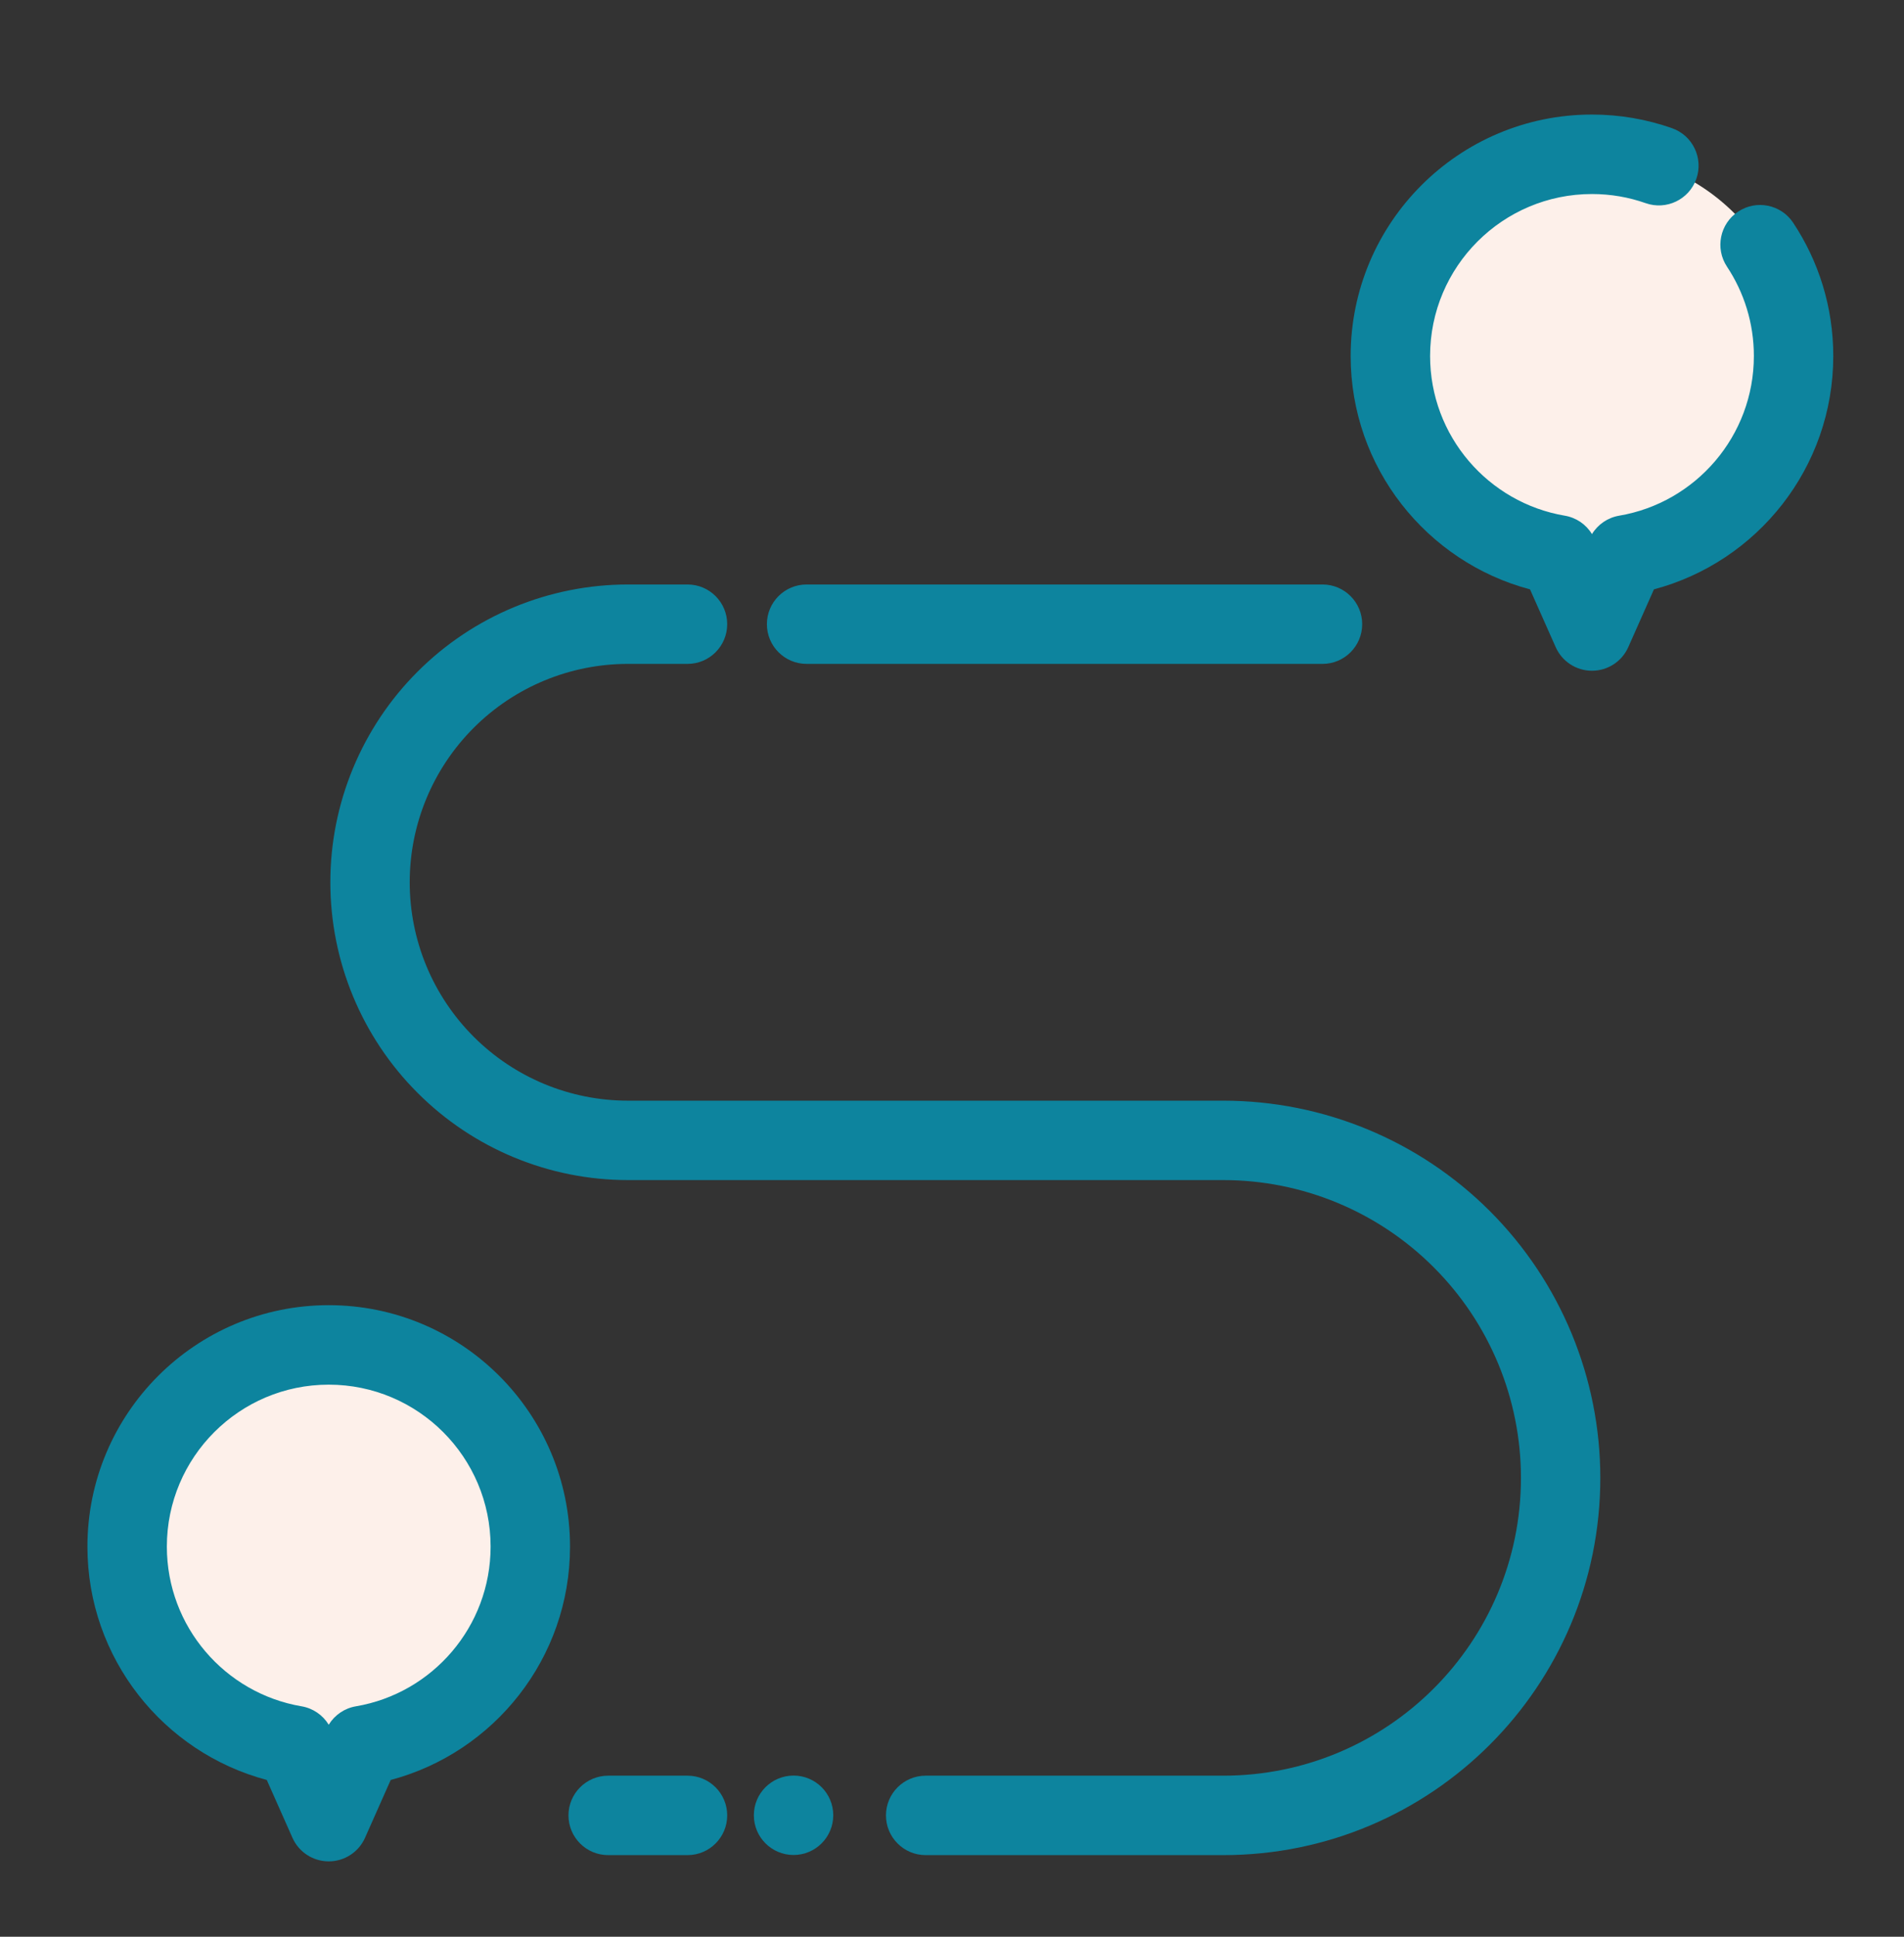 <svg width="60" height="61" viewBox="0 0 60 61" fill="none" xmlns="http://www.w3.org/2000/svg">
<rect x="0" y="0" width="60" height="61" fill="#333333" stroke="none"/>
<path fill-rule="evenodd" clip-rule="evenodd" d="M9.293 54.975C6.294 54.468 4.007 51.855 4.007 48.712C4.007 45.206 6.853 42.36 10.359 42.36C13.865 42.36 16.712 45.206 16.712 48.712C16.712 51.855 14.424 54.468 11.426 54.975L10.359 57.375L9.293 54.975Z" fill="#FDF0EA"/>
<path fill-rule="evenodd" clip-rule="evenodd" d="M49.101 17.475C46.102 16.968 43.815 14.355 43.815 11.212C43.815 7.706 46.661 4.86 50.167 4.86C53.673 4.86 56.52 7.706 56.52 11.212C56.52 14.355 54.233 16.968 51.234 17.475L50.167 19.875L49.101 17.475Z" fill="#FDF0EA"/>
<path fill-rule="evenodd" clip-rule="evenodd" d="M8.407 56.062L9.216 57.883C9.417 58.335 9.865 58.626 10.359 58.626C10.854 58.626 11.302 58.335 11.503 57.883L12.312 56.062C15.563 55.2 17.963 52.234 17.963 48.712C17.963 44.516 14.556 41.108 10.359 41.108C6.163 41.108 2.755 44.516 2.755 48.712C2.755 52.234 5.155 55.199 8.407 56.062ZM10.359 54.322C10.172 54.016 9.86 53.802 9.502 53.742C7.094 53.334 5.258 51.236 5.258 48.712C5.258 45.897 7.544 43.611 10.359 43.611C13.175 43.611 15.46 45.897 15.46 48.712C15.46 51.236 13.625 53.334 11.217 53.742C10.858 53.802 10.546 54.016 10.359 54.322Z" fill="#0D849E"/>
<path fill-rule="evenodd" clip-rule="evenodd" d="M50.167 16.822C49.98 16.515 49.669 16.302 49.31 16.242C46.902 15.834 45.066 13.736 45.066 11.212C45.066 8.397 47.352 6.111 50.167 6.111C50.761 6.111 51.33 6.212 51.86 6.399C52.511 6.628 53.226 6.286 53.456 5.634C53.685 4.983 53.343 4.268 52.691 4.038C51.901 3.76 51.052 3.608 50.167 3.608C45.971 3.608 42.563 7.016 42.563 11.212C42.563 14.735 44.964 17.7 48.215 18.563C48.215 18.562 49.024 20.383 49.024 20.383C49.225 20.835 49.673 21.126 50.167 21.126C50.662 21.126 51.11 20.835 51.311 20.383L52.12 18.562C55.371 17.7 57.771 14.735 57.771 11.212C57.771 9.661 57.306 8.219 56.507 7.015C56.126 6.44 55.348 6.282 54.773 6.665C54.198 7.046 54.04 7.823 54.422 8.399C54.957 9.206 55.269 10.173 55.269 11.212C55.269 13.736 53.433 15.834 51.025 16.242C50.666 16.302 50.355 16.515 50.167 16.822Z" fill="#0D849E"/>
<path fill-rule="evenodd" clip-rule="evenodd" d="M19.165 58.429H21.666C22.356 58.429 22.916 57.868 22.916 57.178C22.916 56.488 22.356 55.927 21.666 55.927H19.165C18.474 55.927 17.914 56.488 17.914 57.178C17.914 57.868 18.474 58.429 19.165 58.429ZM29.169 58.429H38.549C45.111 58.429 50.43 53.11 50.43 46.548C50.43 43.396 49.178 40.375 46.951 38.146C44.722 35.919 41.701 34.667 38.549 34.667C32.594 34.667 25.284 34.667 19.79 34.667C17.965 34.667 16.216 33.943 14.926 32.652C13.636 31.363 12.911 29.613 12.911 27.788C12.911 25.964 13.636 24.214 14.926 22.925C16.216 21.634 17.965 20.91 19.79 20.91H21.666C22.356 20.91 22.916 20.35 22.916 19.659C22.916 18.969 22.356 18.409 21.666 18.409H19.79C17.302 18.409 14.916 19.397 13.158 21.156C11.398 22.915 10.41 25.301 10.41 27.788C10.41 30.276 11.398 32.662 13.158 34.42C14.916 36.18 17.302 37.168 19.79 37.168H38.549C41.037 37.168 43.423 38.156 45.181 39.916C46.941 41.674 47.929 44.06 47.929 46.548C47.929 51.728 43.729 55.927 38.549 55.927H29.169C28.479 55.927 27.919 56.488 27.919 57.178C27.919 57.868 28.479 58.429 29.169 58.429ZM25.418 20.91H41.676C42.366 20.91 42.926 20.35 42.926 19.659C42.926 18.969 42.366 18.409 41.676 18.409H25.418C24.727 18.409 24.167 18.969 24.167 19.659C24.167 20.35 24.727 20.91 25.418 20.91Z" fill="#0D849E"/>
<path d="M25.007 58.425C25.698 58.425 26.258 57.865 26.258 57.174C26.258 56.483 25.698 55.924 25.007 55.924C24.316 55.924 23.756 56.483 23.756 57.174C23.756 57.865 24.316 58.425 25.007 58.425Z" fill="#0D849E"/>
</svg>
